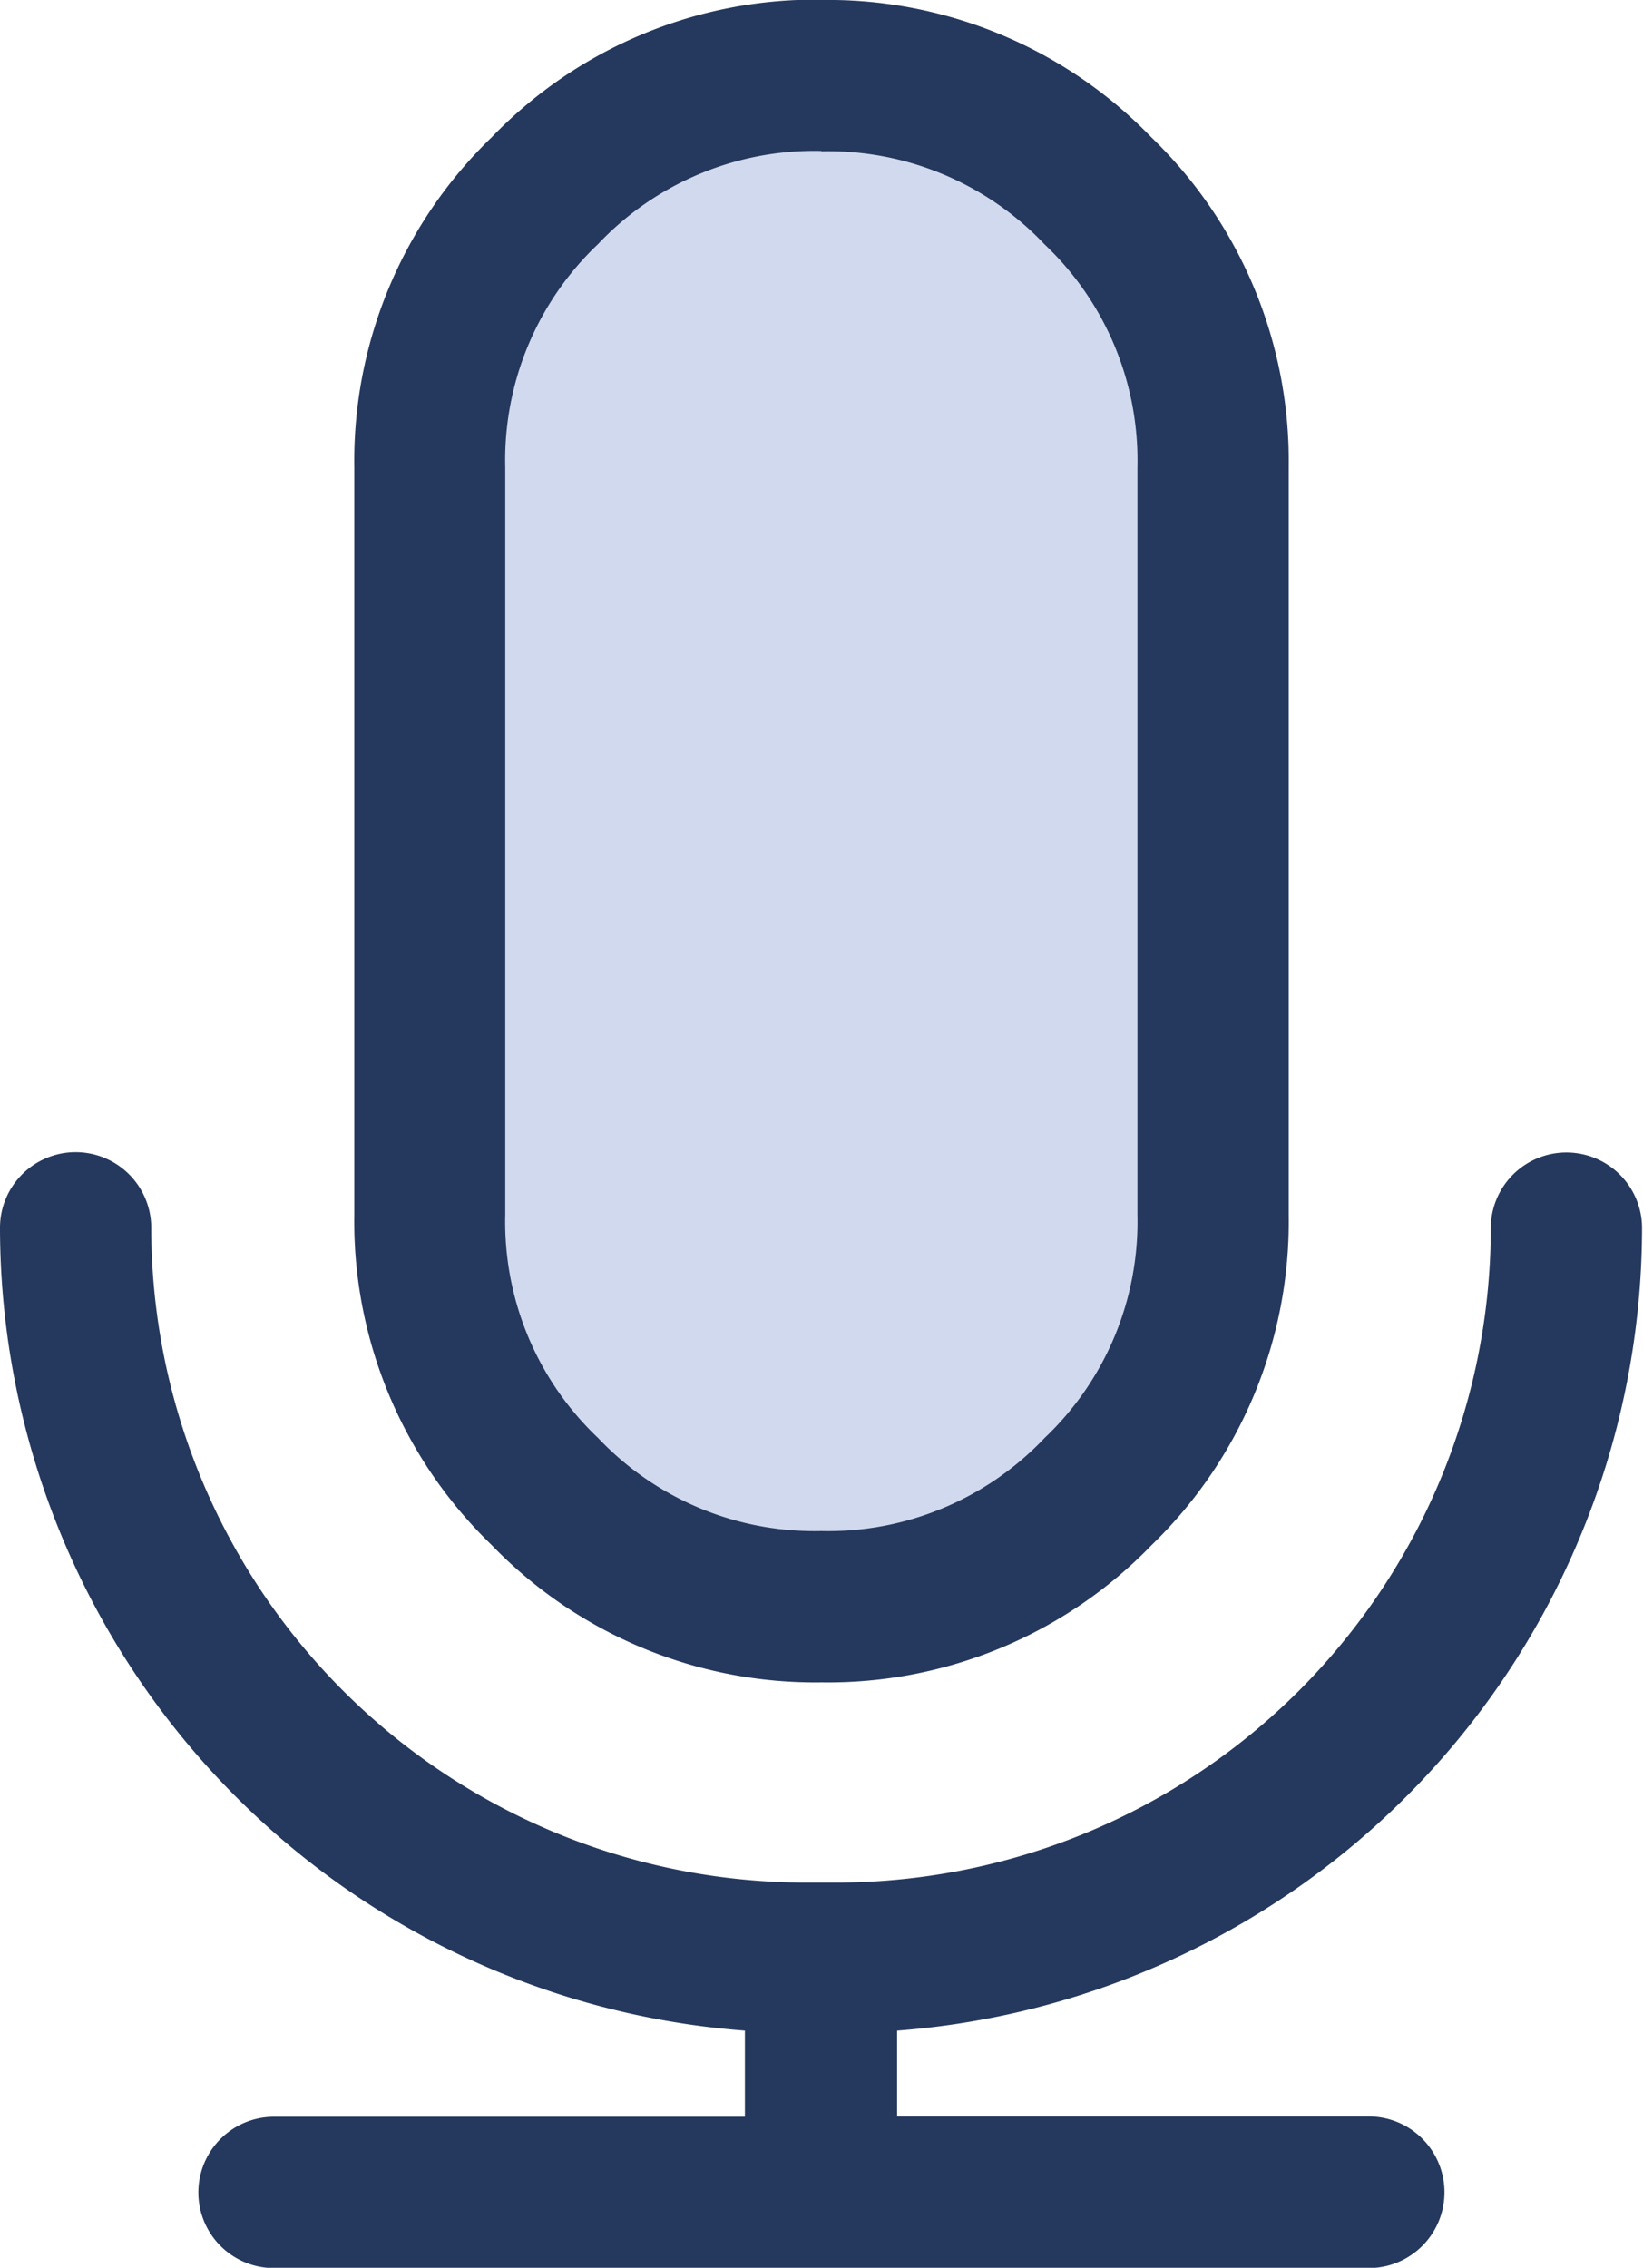 <svg id="Layer_15" data-name="Layer 15" xmlns="http://www.w3.org/2000/svg" viewBox="0 0 50.73 70"><defs><style>.cls-1{fill:#d1d9ee;}.cls-2{fill:#25385d;}</style></defs><title>bbb</title><path class="cls-1" d="M25.36,0A13.88,13.88,0,0,0,15.18,4.24a13.88,13.88,0,0,0-4.24,10.19V37.5a13.88,13.88,0,0,0,4.24,10.19,13.89,13.89,0,0,0,10.19,4.24,13.89,13.89,0,0,0,10.19-4.24A13.89,13.89,0,0,0,39.79,37.5V14.42A13.89,13.89,0,0,0,35.55,4.24,13.89,13.89,0,0,0,25.36,0h0Z"/><path class="cls-2" d="M25.36,4.67a9.2,9.2,0,0,1,6.89,2.87,9.19,9.19,0,0,1,2.87,6.89V37.5a9.2,9.2,0,0,1-2.87,6.89,9.2,9.2,0,0,1-6.89,2.87,9.2,9.2,0,0,1-6.89-2.87,9.19,9.19,0,0,1-2.87-6.89V14.42a9.19,9.19,0,0,1,2.87-6.89,9.19,9.19,0,0,1,6.89-2.87m0-4.67A13.88,13.88,0,0,0,15.18,4.24a13.88,13.88,0,0,0-4.24,10.19V37.5a13.88,13.88,0,0,0,4.24,10.19,13.89,13.89,0,0,0,10.19,4.24,13.89,13.89,0,0,0,10.19-4.24A13.89,13.89,0,0,0,39.79,37.5V14.42A13.89,13.89,0,0,0,35.55,4.24,13.89,13.89,0,0,0,25.36,0h0Z"/><path class="cls-2" d="M42.26,65.33H27.7V62.68a24.88,24.88,0,0,0,23-24.77,2.33,2.33,0,1,0-4.67,0,20.22,20.22,0,0,1-20.2,20.2h-1A20.22,20.22,0,0,1,4.67,37.9,2.33,2.33,0,1,0,0,37.9,24.88,24.88,0,0,0,23,62.68v2.66H8.46a2.33,2.33,0,0,0,0,4.67h33.8A2.33,2.33,0,0,0,42.26,65.33Z"/></svg>